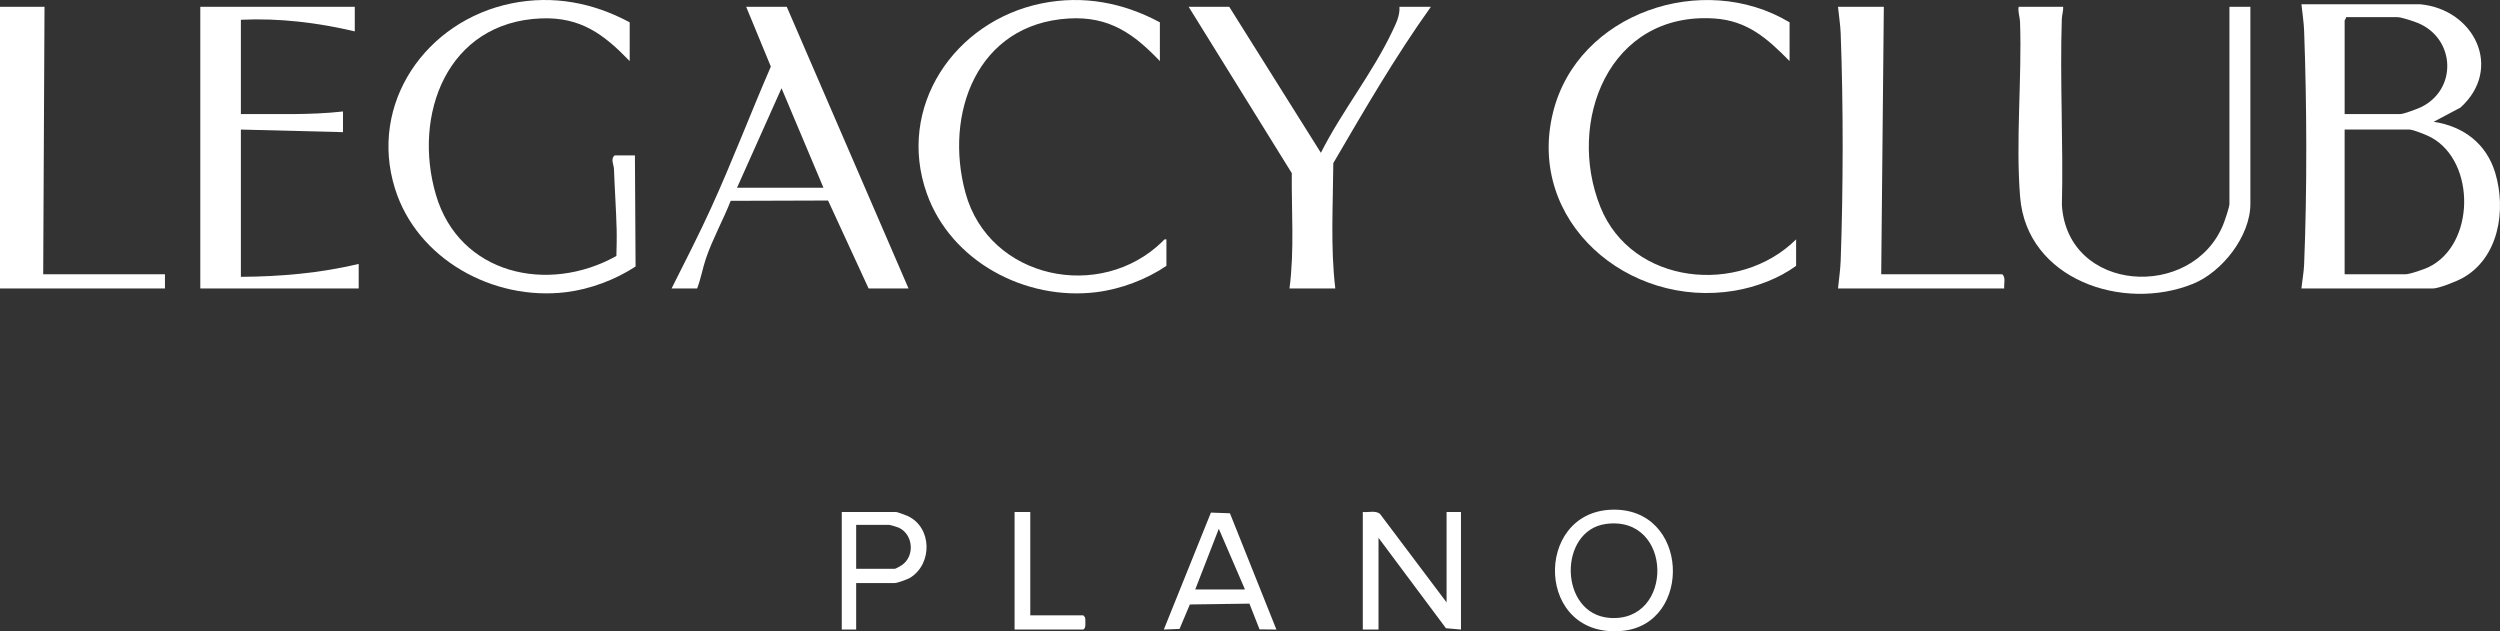 <svg width="800" height="202" viewBox="0 0 800 202" fill="none" xmlns="http://www.w3.org/2000/svg">
<rect x="0" y="0" width="800" height="202" fill="#333333" stroke="none"/>
<path fill-rule="evenodd" clip-rule="evenodd" d="M515.62 163.109C540.67 162.184 541.797 199.631 519.246 201.865C491.393 204.626 490.646 164.033 515.62 163.109ZM515.066 197.725C535.824 199.307 535.458 164.764 513.913 167.66C498.552 169.727 498.836 196.488 515.066 197.725Z" fill="white"/>
<path fill-rule="evenodd" clip-rule="evenodd" d="M286.749 163.834C287.099 163.834 289.904 164.866 290.467 165.125C298.266 168.746 298.468 180.368 291.29 184.852C290.442 185.382 287.167 186.571 286.329 186.571H273.973V201.455H269.365V163.834H286.749ZM273.973 182.025H286.332C286.591 182.024 288.145 181.138 288.527 180.885C292.849 178.028 292.272 170.943 287.549 168.832C287.141 168.65 284.906 167.967 284.655 167.967H273.973V182.025Z" fill="white"/>
<path d="M329.69 196.906H346.656L347.219 197.591C347.338 198.115 347.312 198.649 347.312 199.181C347.312 200.029 347.452 200.929 346.658 201.455H324.666V163.834H329.69V196.906Z" fill="white"/>
<path d="M436.097 163.834C437.87 164.033 440.136 163.281 441.577 164.42L462.905 192.768V163.834H467.513V201.455L462.704 201.034L441.122 172.102V201.455H436.097V163.834Z" fill="white"/>
<path fill-rule="evenodd" clip-rule="evenodd" d="M393.579 164.246L408.448 201.453H408.445L403.058 201.398L399.812 193.16L380.752 193.43L377.452 201.252L372.422 201.453L387.494 164.033L393.579 164.246ZM382.474 188.638H398.393L390.019 169.208L382.474 188.638Z" fill="white"/>
<path d="M660.217 2.186C660.291 3.534 659.822 4.734 659.777 6.093C659.139 25.899 660.291 45.822 659.805 65.64C661.583 93.774 701.464 96.168 711.402 71.923C711.913 70.674 713.421 66.303 713.421 65.233V2.186H720.123V65.231C720.123 75.535 711.119 87.066 701.684 90.856C679.288 99.851 648.609 89.418 646.447 63.112C644.972 45.179 647.056 25.176 646.411 6.922C646.358 5.394 645.667 3.821 645.975 2.186H660.217Z" fill="white"/>
<path d="M333.379 1.078C346.618 -1.603 359.431 0.837 371.159 7.149L371.161 7.147V19.549C362.772 10.758 354.943 5.17 342.05 5.912C312.557 7.606 302.059 36.5 308.953 61.717C316.514 89.376 352.202 96.675 372.008 77.251C372.411 76.855 372.517 76.438 373.253 76.603V85.079C366.799 89.452 358.601 92.543 350.79 93.502C328.046 96.294 304.294 83.6 296.586 61.933C286.775 34.354 305.318 6.76 333.379 1.078Z" fill="white"/>
<path d="M163.72 1.076C176.961 -1.604 189.773 0.835 201.5 7.147V19.549C193.263 11.005 185.831 5.396 173.203 5.886C143.044 7.057 131.986 36.752 139.495 62.346C146.965 87.814 175.37 94.161 197.244 81.91C197.305 79.116 197.398 76.282 197.328 73.482C197.167 67.078 196.697 60.529 196.47 54.073C196.421 52.672 195.286 50.867 196.683 49.728H203.176L203.382 85.28C196.915 89.521 188.88 92.549 181.13 93.499C157.84 96.358 133.461 82.943 126.404 60.379C117.882 33.135 136.272 6.634 163.72 1.076Z" fill="white"/>
<path d="M496.96 36.001C504.81 4.114 544.967 -9.492 572.661 7.147H572.662V19.549C565.638 12.41 559.232 6.607 548.569 5.912C514.805 3.713 501.168 39.032 512.136 66.258C522.202 91.242 556.542 94.666 574.756 76.601V85.076C569.181 89.144 561.963 91.852 555.144 93.008C521.039 98.792 488.382 70.839 496.96 36.001Z" fill="white"/>
<path d="M13.825 87.764H52.785V92.312H0V2.186H14.243L13.825 87.764Z" fill="white"/>
<path d="M113.527 10.041C101.591 7.224 89.403 5.754 77.082 6.319V36.5C87.983 36.416 98.922 36.892 109.757 35.673V42.287L77.082 41.459V88.589C89.782 88.505 102.459 87.402 114.784 84.455V92.311H64.095V2.186H113.527V10.041Z" fill="white"/>
<path fill-rule="evenodd" clip-rule="evenodd" d="M290.73 92.311H277.953L264.984 64.167L233.823 64.266C231.415 70.409 228.024 76.465 225.903 82.7C224.819 85.887 224.271 89.291 223.073 92.311H214.904C219.194 83.764 223.575 75.25 227.545 66.544C234.338 51.648 240.156 36.325 246.667 21.309L238.781 2.186H251.77L290.73 92.311ZM235.852 60.065H263.501L250.09 28.232L235.852 60.065Z" fill="white"/>
<path d="M457.88 2.184C446.431 18.19 436.574 35.231 426.657 52.197C426.579 65.544 425.717 79.062 427.298 92.311H412.635C414.237 80.126 413.253 67.694 413.372 55.409L380.378 2.186H393.365L422.684 48.9C429.424 35.535 439.09 23.587 445.529 10.047C446.7 7.585 448.016 5.009 447.825 2.184H457.88Z" fill="white"/>
<path d="M602.824 2.186L601.986 87.764H640.736C641.928 88.853 641.175 90.834 641.364 92.311H588.161C588.443 89.479 588.919 86.257 589.018 83.441C589.837 60.306 589.884 33.765 589.017 10.643C588.917 7.989 588.42 4.862 588.161 2.184H602.824V2.186Z" fill="white"/>
<path fill-rule="evenodd" clip-rule="evenodd" d="M774.372 1.358C791.876 2.956 801.106 21.991 787.35 34.422L778.774 38.974C788.394 40.435 795.662 46.008 798.467 55.303C802.053 67.183 799.674 82.632 787.848 89.072C786.058 90.046 780.388 92.31 778.563 92.311H736.46C736.698 89.896 737.218 87.066 737.315 84.678C738.291 61.078 738.191 33.443 737.317 9.813C737.217 7.128 736.736 4.058 736.46 1.358H774.372ZM750.281 87.761L750.283 87.764H769.761C771.143 87.764 775.696 86.186 777.111 85.508C792.024 78.36 792.338 51.911 778.059 44.02C776.771 43.308 772.28 41.459 771.018 41.459H750.281V87.761ZM750.702 5.493C750.838 5.899 750.285 6.389 750.285 6.527V36.5H768.088C769.164 36.5 773.478 34.881 774.669 34.312C786.404 28.695 785.782 12.381 773.736 7.361C772.463 6.831 768.422 5.493 767.25 5.493H750.702Z" fill="white"/>
</svg>
